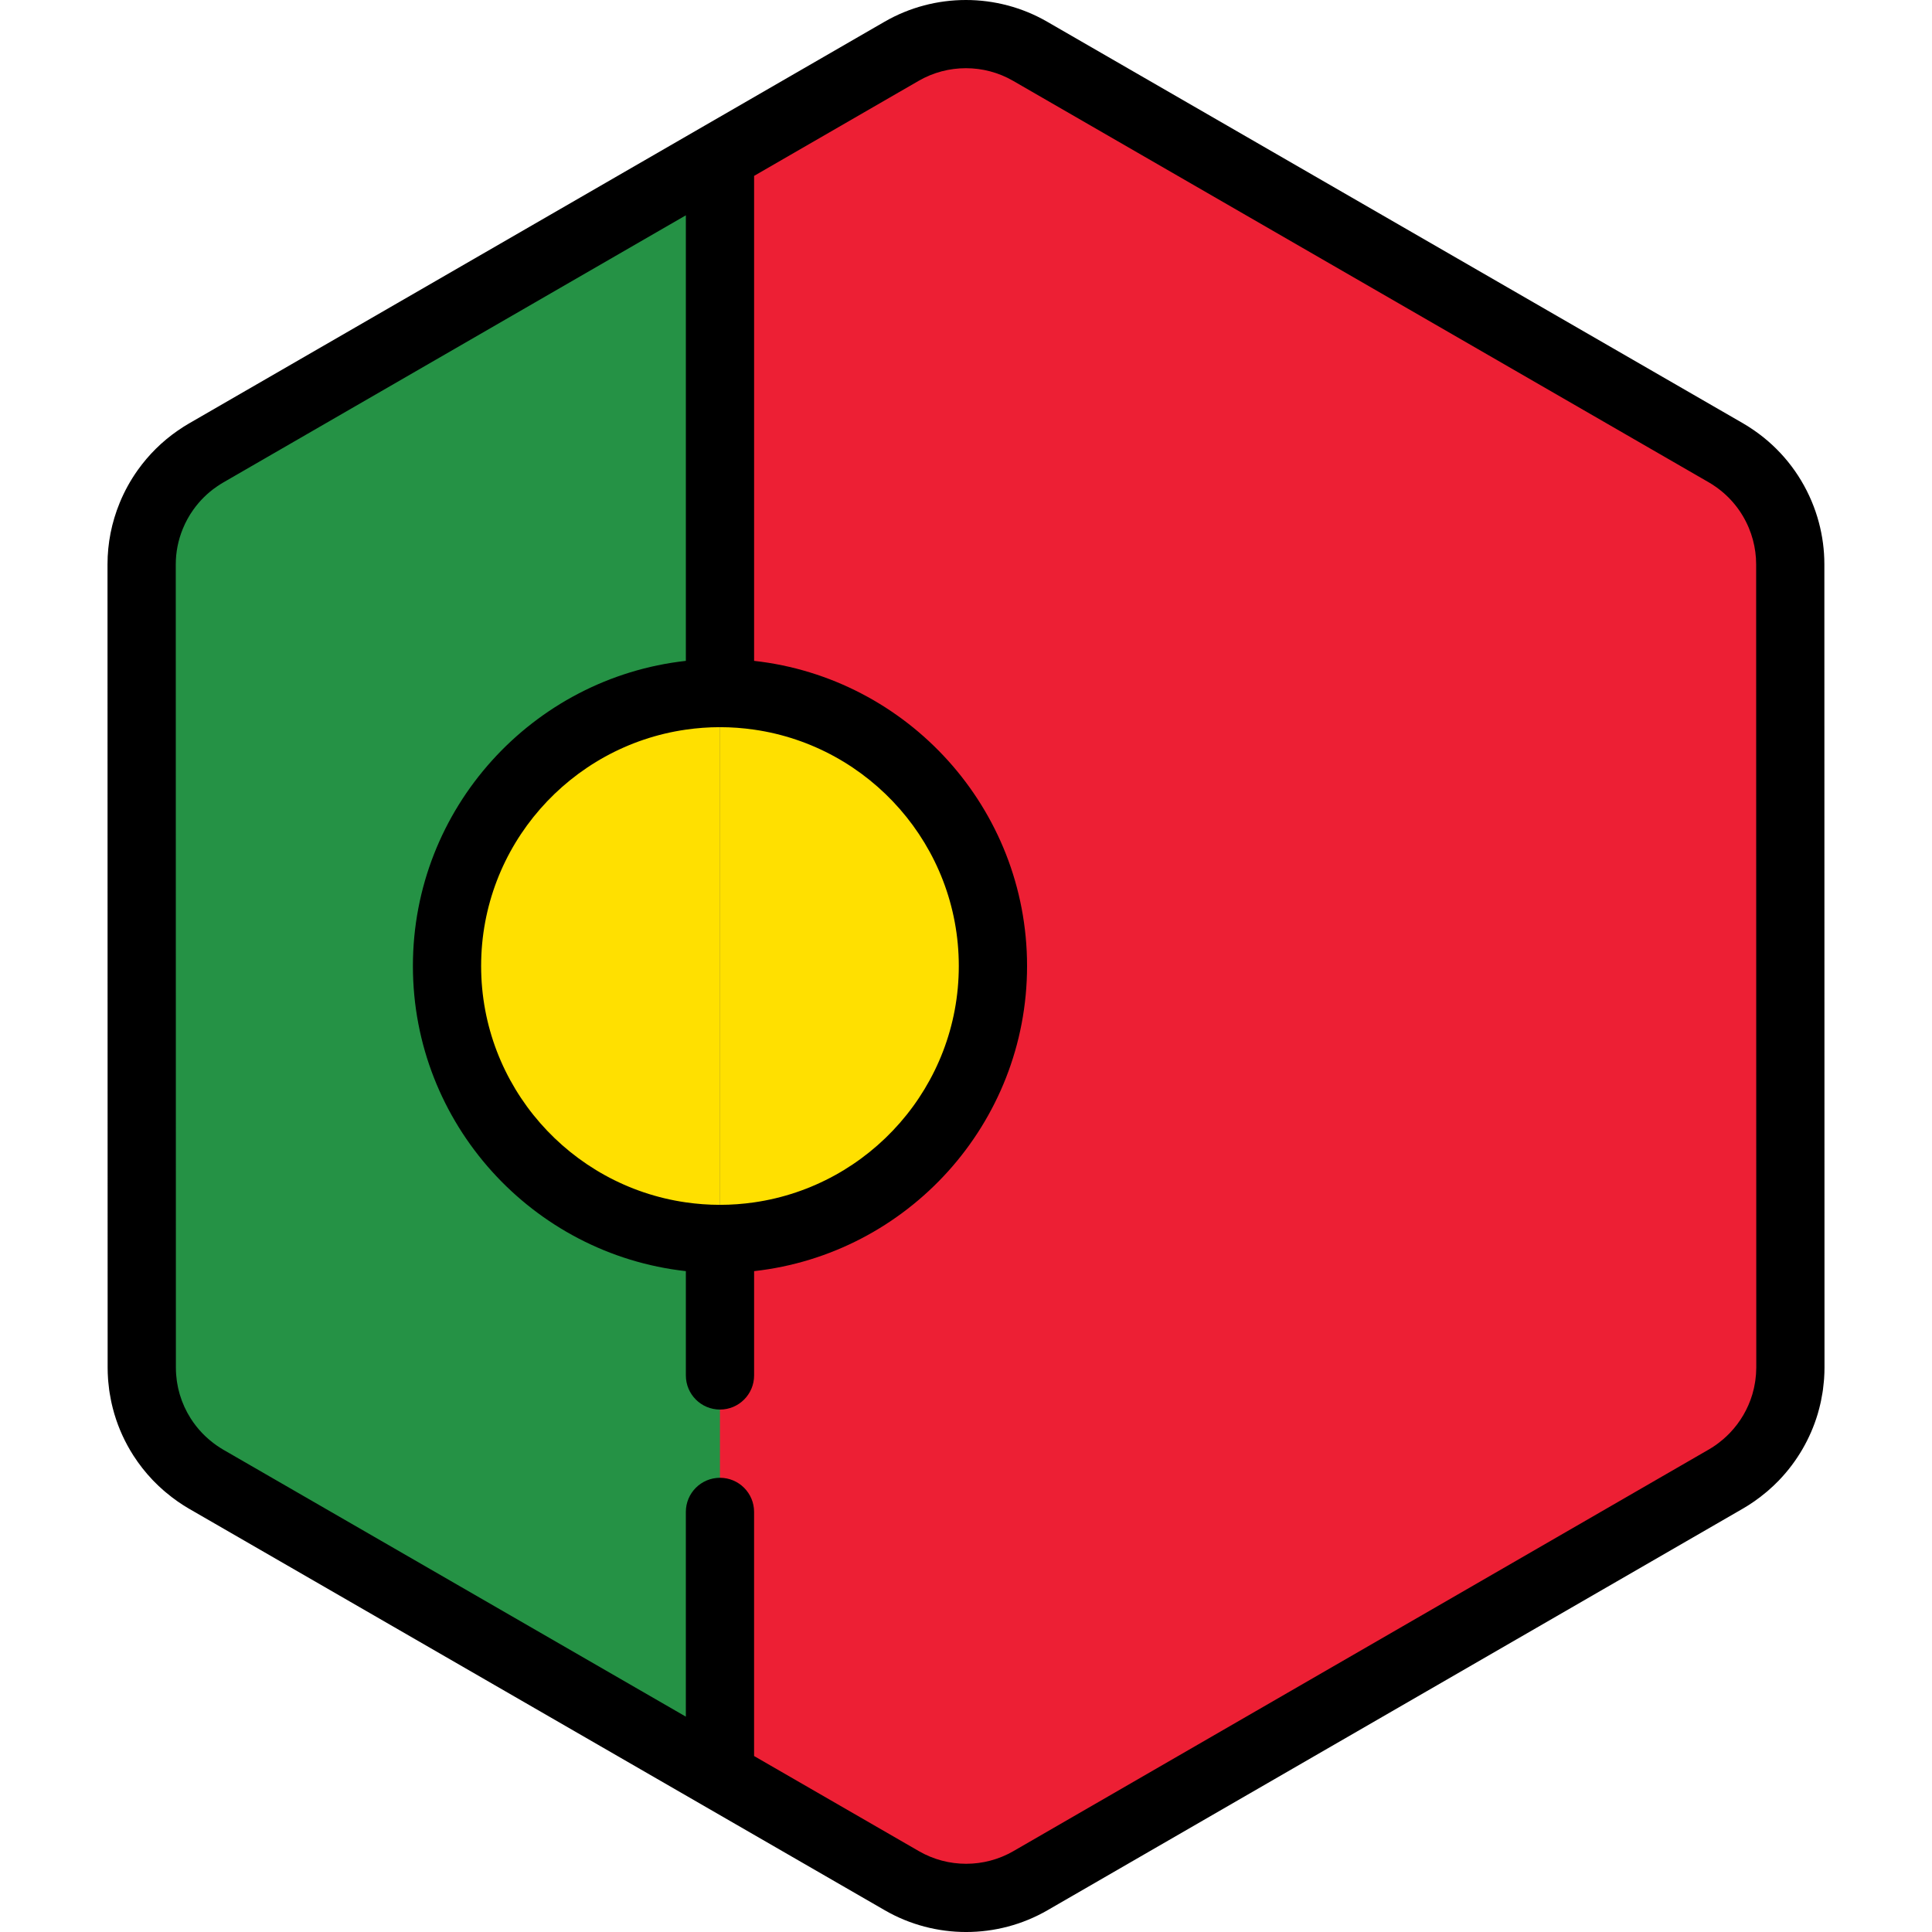 <?xml version="1.0" encoding="iso-8859-1"?>
<!-- Uploaded to: SVG Repo, www.svgrepo.com, Generator: SVG Repo Mixer Tools -->
<svg height="800px" width="800px" version="1.1" id="Layer_1" xmlns="http://www.w3.org/2000/svg" xmlns:xlink="http://www.w3.org/1999/xlink" 
	 viewBox="0 0 511.999 511.999" xml:space="preserve">
<path style="fill:#ED1F34;" d="M473.12,371.858c0.176-0.611,0.336-1.229,0.479-1.851c0.046-0.201,0.089-0.401,0.131-0.603
	c0.113-0.541,0.213-1.085,0.3-1.634c0.037-0.236,0.076-0.473,0.11-0.711c0.075-0.545,0.131-1.092,0.18-1.643
	c0.021-0.225,0.047-0.447,0.063-0.674c0.052-0.767,0.084-1.537,0.084-2.314l0,0l0,0v-0.006l-0.006-40.908v-0.001l-0.005-26.206
	v-0.002v-4.214l-0.004-25.576l0,0l-0.008-48.827l-0.005-26.206l-0.006-40.988c0-2.996-0.408-5.93-1.16-8.75
	c-0.405-1.517-0.915-2.997-1.521-4.435c-2.478-5.877-6.574-11.017-11.926-14.741c-0.784-0.545-1.584-1.071-2.42-1.554
	l-22.875-13.201l-21.415-12.359l-17.24-9.95l-65.931-38.05L304.226,31.61l-19.29-11.133l-11.954-6.898
	c-10.533-6.079-23.511-6.077-34.043,0.006l-11.873,6.857l-19.29,11.141l-25.719,14.855l0,0l-65.921,38.076L87.244,101.2
	l-21.409,12.366l-11.283,6.518c-0.811,0.469-1.59,0.979-2.353,1.507c-3.272,2.267-6.074,5.068-8.333,8.237
	c-1.517,2.128-2.781,4.423-3.774,6.842c-1.655,4.032-2.558,8.399-2.557,12.9l0.006,40.915l0.005,26.206l0.012,73.743v4.011v0.849
	v0.002v0.013l0,0v0.005l0,0l0.005,26.201v0.001v1.863l0.002,12.618l0.004,26.499v0.006l0,0c0,0.773,0.033,1.54,0.084,2.304
	c0.016,0.224,0.042,0.446,0.061,0.669c0.048,0.55,0.105,1.096,0.18,1.638c0.033,0.236,0.072,0.471,0.109,0.706
	c0.087,0.546,0.186,1.087,0.298,1.626c0.042,0.201,0.086,0.403,0.131,0.603c0.14,0.615,0.298,1.223,0.471,1.825
	c0.033,0.113,0.061,0.227,0.095,0.34c0.909,3.043,2.24,5.93,3.94,8.59c0,0,0.001,0.001,0.001,0.002l0.001,0.001
	c1.172,1.832,2.517,3.553,4.027,5.137c0.051,0.052,0.099,0.106,0.148,0.158c0.709,0.735,1.454,1.441,2.232,2.112
	c0.125,0.11,0.254,0.215,0.382,0.322c0.786,0.661,1.595,1.3,2.445,1.89c0.784,0.545,1.584,1.071,2.42,1.554l22.553,13.016
	l21.415,12.36l17.562,10.136l91.65,52.894l19.29,11.133l11.954,6.898c10.533,6.079,23.511,6.077,34.043-0.006l11.873-6.857
	l19.29-11.141l25.719-14.854l55.558-32.088l10.363-5.986l26.362-15.226l21.409-12.366l13.814-7.979
	c0.811-0.469,1.59-0.979,2.353-1.507c0.851-0.59,1.659-1.226,2.446-1.883c0.128-0.107,0.258-0.212,0.385-0.322
	c0.78-0.673,1.526-1.376,2.238-2.11c0.047-0.048,0.09-0.098,0.136-0.146c3.724-3.892,6.477-8.609,8.021-13.767
	C473.061,372.074,473.089,371.965,473.12,371.858z"/>
<path style="fill:#259245;" d="M182.057,46.44L182.057,46.44l-49.722,28.718l-16.2,9.357L87.244,101.2l-21.409,12.366l-11.283,6.518
	c-0.811,0.469-1.59,0.979-2.353,1.507c-3.272,2.267-6.074,5.068-8.333,8.237c-1.517,2.128-2.781,4.423-3.774,6.842
	c-1.655,4.032-2.558,8.399-2.557,12.9l0.006,40.915l0.005,26.206l0.012,73.743v4.011v0.849v0.002v0.013l0,0v0.005l0,0l0.005,26.201
	v0.001v1.863l0.002,12.618l0.004,26.499v0.006l0,0c0,0.773,0.033,1.54,0.084,2.304c0.016,0.224,0.042,0.446,0.061,0.669
	c0.048,0.55,0.105,1.096,0.18,1.638c0.033,0.236,0.072,0.471,0.109,0.706c0.087,0.546,0.186,1.087,0.298,1.626
	c0.042,0.201,0.086,0.403,0.131,0.603c0.14,0.615,0.298,1.223,0.471,1.825c0.033,0.113,0.061,0.227,0.095,0.34
	c0.909,3.043,2.24,5.93,3.94,8.59c0,0,0.001,0.001,0.001,0.002l0.001,0.001c1.172,1.832,2.517,3.553,4.027,5.137
	c0.051,0.052,0.099,0.106,0.148,0.158c0.709,0.735,1.454,1.441,2.232,2.112c0.125,0.11,0.254,0.215,0.382,0.322
	c0.786,0.661,1.595,1.3,2.445,1.89c0.784,0.545,1.584,1.071,2.42,1.554l22.553,13.016l21.415,12.36l17.562,10.136l16.197,9.348
	l58.473,33.746v-33.746V328.337V183.664V75.159V41.391L182.057,46.44z"/>
<g>
	<path style="fill:#FFE000;" d="M118.462,255.999c0,39.95,32.386,72.336,72.336,72.336V183.663
		C150.848,183.663,118.462,216.049,118.462,255.999z"/>
	<path style="fill:#FFE000;" d="M190.798,183.663v144.673c39.95,0,72.336-32.386,72.336-72.336S230.749,183.663,190.798,183.663z"/>
</g>
<path d="M483.474,149.494c0-3.711-0.494-7.439-1.466-11.081c-0.506-1.898-1.155-3.787-1.925-5.615
	c-3.179-7.543-8.398-13.992-15.095-18.653c-1.115-0.775-2.087-1.397-3.062-1.96L277.502,5.75
	c-13.289-7.669-29.799-7.666-43.085,0.007L50.028,112.253c-0.946,0.546-1.892,1.151-2.979,1.904
	c-4.086,2.831-7.634,6.335-10.547,10.421c-1.912,2.684-3.519,5.596-4.775,8.657c-2.147,5.231-3.235,10.726-3.235,16.335
	l0.035,212.932c0,0.921,0.034,1.875,0.105,2.92c0.016,0.233,0.037,0.464,0.06,0.696l0.014,0.149
	c0.061,0.693,0.134,1.384,0.231,2.095c0.034,0.24,0.071,0.479,0.11,0.719l0.025,0.156c0.11,0.691,0.235,1.377,0.38,2.069
	c0.053,0.254,0.107,0.509,0.164,0.755c0.177,0.776,0.377,1.544,0.608,2.35l0.111,0.391c1.143,3.829,2.821,7.486,4.985,10.872
	c0.013,0.022,0.028,0.043,0.041,0.065c1.477,2.3,3.178,4.468,5.043,6.426c0.041,0.045,0.16,0.172,0.203,0.216
	c0.892,0.925,1.842,1.824,2.827,2.676l0.48,0.405c1.096,0.921,2.109,1.701,3.096,2.388c1.113,0.775,2.086,1.398,3.065,1.963
	l184.424,106.436c6.643,3.834,14.089,5.751,21.536,5.751c7.452,0,14.904-1.919,21.549-5.757L461.97,399.746
	c0.949-0.549,1.896-1.154,2.979-1.904c0.985-0.681,1.999-1.46,3.114-2.392l0.474-0.399c0.99-0.852,1.942-1.751,2.827-2.664
	l0.176-0.188c4.696-4.906,8.205-10.931,10.155-17.439l0.107-0.379c0.001-0.004,0.002-0.008,0.004-0.012
	c0.223-0.774,0.426-1.554,0.605-2.34l0.169-0.774c0.142-0.684,0.269-1.371,0.398-2.179c0.041-0.258,0.082-0.516,0.119-0.786
	c0.095-0.691,0.169-1.385,0.228-2.071l0.014-0.145c0.024-0.239,0.047-0.477,0.063-0.721c0.071-1.044,0.105-2,0.105-2.931
	L483.474,149.494z M199.84,193.361c30.631,4.402,54.252,30.808,54.252,62.639s-23.621,58.237-54.252,62.639
	c-2.955,0.424-5.971,0.656-9.042,0.656s-6.087-0.231-9.042-0.656c-30.632-4.402-54.252-30.809-54.252-62.639
	s23.62-58.236,54.252-62.639c2.955-0.424,5.971-0.656,9.042-0.656S196.886,192.936,199.84,193.361z M465.364,364.106l-0.051,0.521
	c-0.035,0.403-0.076,0.805-0.129,1.194l-0.083,0.532c-0.064,0.404-0.137,0.805-0.229,1.244l-0.086,0.394
	c-0.104,0.457-0.222,0.909-0.352,1.358l0,0l-0.066,0.237c-1.128,3.764-3.165,7.259-5.91,10.128l-0.082,0.089
	c-0.511,0.529-1.065,1.05-1.653,1.558l-0.271,0.227c-0.686,0.574-1.256,1.014-1.796,1.388c-0.668,0.462-1.215,0.814-1.726,1.109
	L268.541,490.581c-7.71,4.452-17.288,4.455-25.001,0.005l-43.7-25.22v-64.694c0-4.994-4.048-9.042-9.042-9.042
	s-9.042,4.048-9.042,9.042v54.256L59.118,384.152c-0.526-0.304-1.091-0.668-1.777-1.145c-0.543-0.377-1.112-0.82-1.783-1.383
	l-0.292-0.245c-0.573-0.496-1.124-1.018-1.593-1.503c-0.028-0.03-0.127-0.136-0.156-0.166c-1.098-1.154-2.093-2.423-2.956-3.772
	c-0.01-0.016-0.019-0.03-0.029-0.046c-1.245-1.957-2.21-4.064-2.867-6.268l-0.068-0.241c-0.127-0.444-0.245-0.891-0.35-1.35
	l-0.093-0.432c-0.083-0.395-0.156-0.793-0.218-1.185l-0.081-0.521c-0.054-0.4-0.096-0.804-0.13-1.2l-0.048-0.498
	c-0.039-0.561-0.064-1.125-0.064-1.701L46.58,149.569c0-3.241,0.632-6.425,1.881-9.466c0.731-1.781,1.663-3.471,2.77-5.025
	c1.696-2.379,3.755-4.415,6.117-6.051c0.67-0.464,1.22-0.817,1.729-1.112L181.76,57.058v118.078
	c-40.631,4.514-72.336,39.05-72.336,80.864s31.705,76.35,72.336,80.864v27.641c0,4.994,4.048,9.042,9.042,9.042
	c4.994,0,9.042-4.048,9.042-9.042v-27.641c40.631-4.514,72.336-39.05,72.336-80.864s-31.705-76.35-72.336-80.864V46.61
	l43.621-25.194c7.71-4.454,17.29-4.455,25.001-0.005l184.422,106.435c0.526,0.304,1.091,0.668,1.778,1.145
	c3.881,2.701,6.909,6.446,8.759,10.831c0.448,1.063,0.825,2.159,1.116,3.253c0.567,2.122,0.854,4.282,0.854,6.42l0.035,212.932
	C465.425,363,465.4,363.568,465.364,364.106z"/>
</svg>